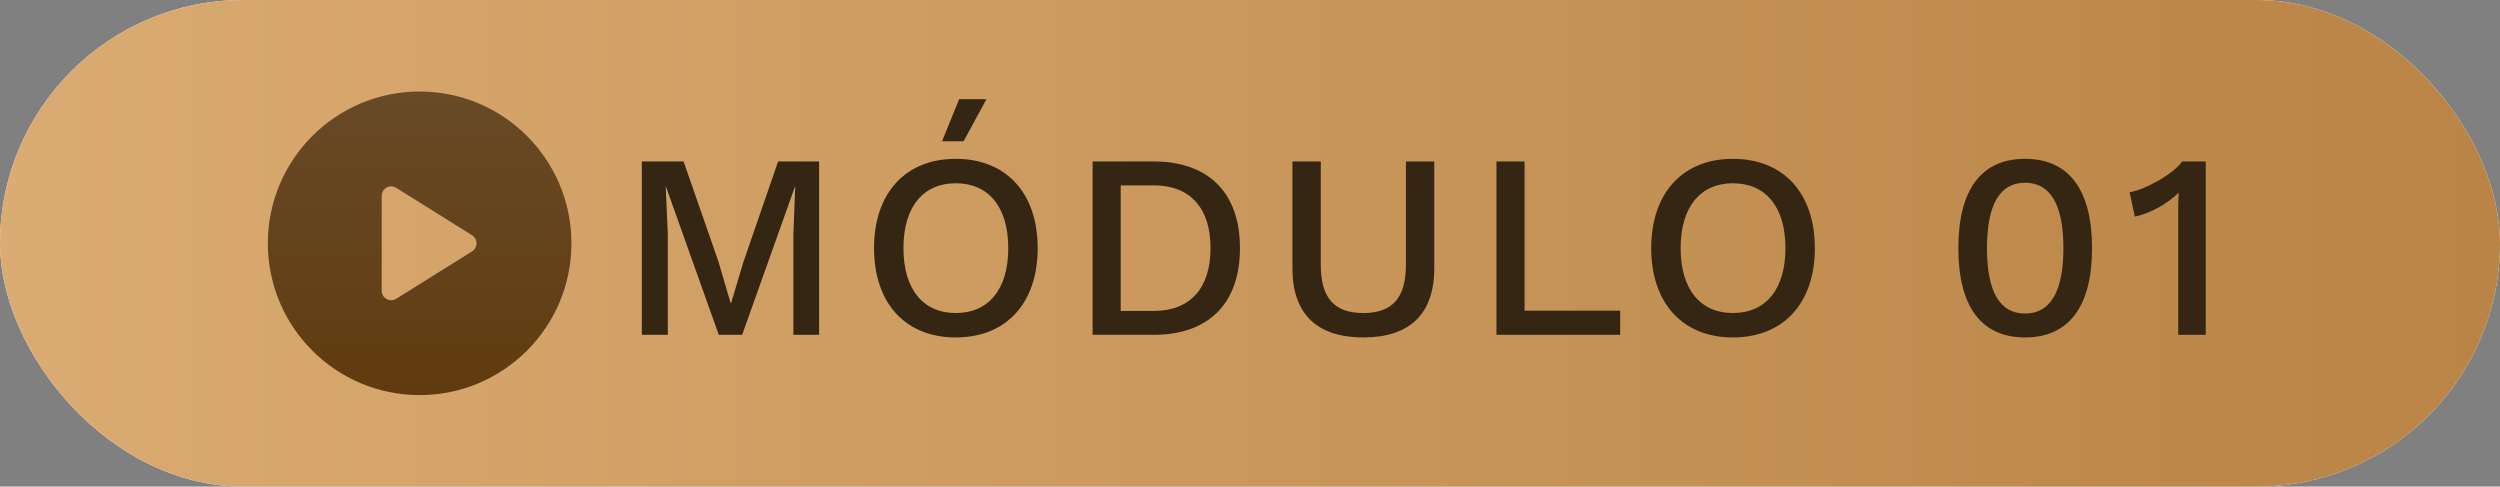 <svg xmlns="http://www.w3.org/2000/svg" width="560" height="109" viewBox="0 0 560 109" fill="none"><rect x="0" y="0" width="560" height="109" fill="#808080" stroke="none"/><rect width="560" height="109" rx="54.5" fill="white"></rect><rect width="560" height="109" rx="54.5" fill="url(#paint0_linear_97_264)"></rect><g clip-path="url(#clip0_97_264)"><path d="M94 20.5C75.223 20.5 60 35.722 60 54.5C60 73.278 75.223 88.5 94 88.5C112.777 88.5 128 73.278 128 54.5C128 35.722 112.777 20.5 94 20.5ZM105.751 56.302L88.751 66.927C88.407 67.142 88.016 67.25 87.625 67.25C87.271 67.25 86.916 67.162 86.595 66.983C85.919 66.609 85.5 65.898 85.5 65.125V43.875C85.5 43.102 85.919 42.391 86.595 42.017C87.27 41.64 88.096 41.663 88.751 42.073L105.751 52.698C106.372 53.087 106.75 53.767 106.75 54.5C106.75 55.233 106.372 55.913 105.751 56.302Z" fill="url(#paint1_linear_97_264)"></path></g><path d="M183.481 36.167V75H177.715V52.524L178.127 41.816H178.068L166.242 75H161.005L149.179 41.816H149.12L149.591 52.524V75H143.766V36.167H153.121L160.947 58.643L163.653 67.881H163.771L166.536 58.643L174.303 36.167H183.481ZM214.847 22.223H220.966L215.847 31.637H211.023L214.847 22.223ZM214.082 35.579C225.379 35.579 232.44 43.228 232.44 55.584C232.44 67.939 225.379 75.588 214.082 75.588C202.844 75.588 195.784 67.939 195.784 55.584C195.784 43.228 202.844 35.579 214.082 35.579ZM214.082 41.051C206.786 41.051 202.374 46.346 202.374 55.584C202.374 64.821 206.786 70.117 214.082 70.117C221.437 70.117 225.85 64.821 225.85 55.584C225.85 46.346 221.437 41.051 214.082 41.051ZM258.453 36.167C270.632 36.167 277.751 43.11 277.751 55.584C277.751 68.057 270.632 75 258.453 75H244.743V36.167H258.453ZM258.453 69.646C266.631 69.646 271.161 64.527 271.161 55.584C271.161 46.64 266.631 41.522 258.453 41.522H251.039V69.646H258.453ZM321.275 36.167V60.114C321.275 70.411 315.685 75.588 305.389 75.588C295.092 75.588 289.503 70.411 289.503 60.114V36.167H295.857V59.349C295.857 66.704 298.858 70.117 305.389 70.117C311.92 70.117 314.92 66.704 314.92 59.349V36.167H321.275ZM341.502 69.587H362.918V75H335.206V36.167H341.502V69.587ZM388.17 35.579C399.467 35.579 406.527 43.228 406.527 55.584C406.527 67.939 399.467 75.588 388.17 75.588C376.932 75.588 369.871 67.939 369.871 55.584C369.871 43.228 376.932 35.579 388.17 35.579ZM388.17 41.051C380.874 41.051 376.461 46.346 376.461 55.584C376.461 64.821 380.874 70.117 388.17 70.117C395.524 70.117 399.937 64.821 399.937 55.584C399.937 46.346 395.524 41.051 388.17 41.051ZM453.615 75.588C443.789 75.588 438.671 68.646 438.671 55.584C438.671 42.522 443.789 35.579 453.615 35.579C463.441 35.579 468.619 42.522 468.619 55.584C468.619 68.646 463.441 75.588 453.615 75.588ZM453.615 70.234C459.264 70.234 462.206 65.351 462.206 55.584C462.206 45.817 459.264 40.933 453.615 40.933C447.967 40.933 445.084 45.817 445.084 55.584C445.084 65.351 447.967 70.234 453.615 70.234ZM488.796 36.167H494.091V75H487.913V46.287C487.913 45.346 487.972 44.287 488.031 43.169C485.325 45.758 481.735 47.758 478.205 48.523L477.028 43.051C480.147 42.639 486.737 39.109 488.796 36.167Z" fill="#352614"></path><defs><linearGradient id="paint0_linear_97_264" x1="-1.0019e-06" y1="55.767" x2="560" y2="55.767" gradientUnits="userSpaceOnUse"><stop stop-color="#DAAB72"></stop><stop offset="1" stop-color="#B98445"></stop></linearGradient><linearGradient id="paint1_linear_97_264" x1="94" y1="20.5" x2="94" y2="88.5" gradientUnits="userSpaceOnUse"><stop stop-color="#684A27"></stop><stop offset="1" stop-color="#613B0F"></stop></linearGradient><clipPath id="clip0_97_264"><rect width="68" height="68" fill="white" transform="translate(60 20.5)"></rect></clipPath></defs></svg>